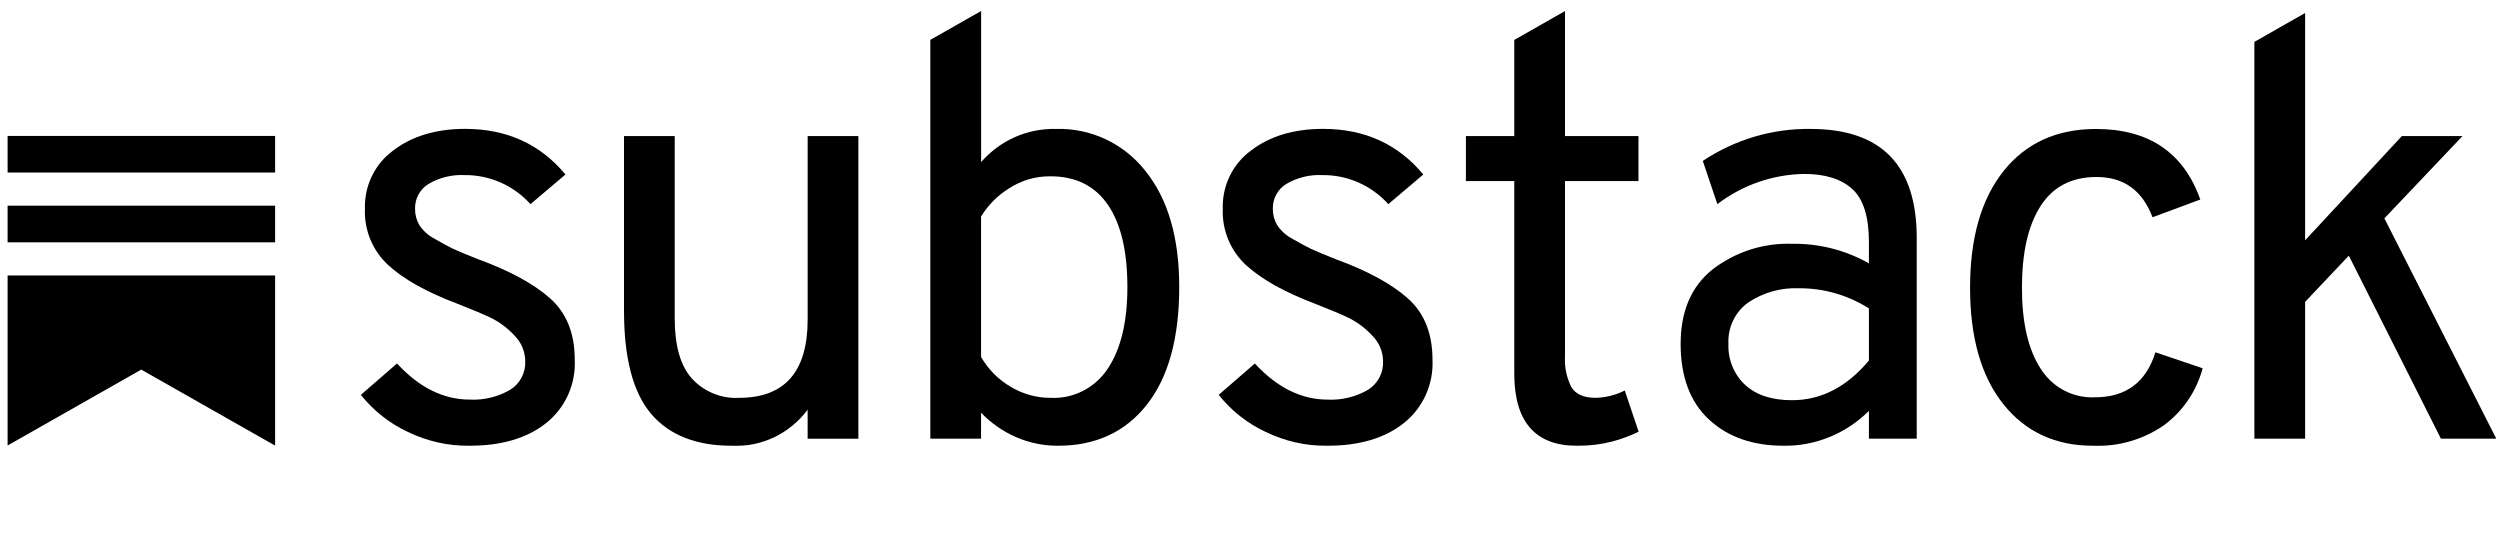<svg width="113" height="25" viewBox="0 0 113 25" xmlns="http://www.w3.org/2000/svg"><g id="substack_wordmark 3" clip-path="url(#clip0_105_8790)"><g id="Clip path group"><mask x="0" y="0" width="113" height="21"><g id="clip-path"><path id="Vector" d="M112.833 0.5H0.333V20.151H112.833V0.5Z"></path></g></mask><g mask="url(#mask0_105_8790)"><g id="Group"><path id="Vector_2" d="M21.186 20.151C20.233 20.154 19.292 19.939 18.433 19.522C17.608 19.138 16.881 18.564 16.311 17.847L17.945 16.429C18.946 17.518 20.044 18.062 21.238 18.062C21.873 18.093 22.504 17.94 23.057 17.62C23.275 17.486 23.454 17.295 23.574 17.067C23.695 16.838 23.752 16.581 23.741 16.322C23.739 16.104 23.694 15.888 23.608 15.688C23.523 15.488 23.399 15.307 23.244 15.156C22.95 14.838 22.602 14.575 22.218 14.38C21.866 14.211 21.348 13.992 20.663 13.724C19.29 13.207 18.252 12.627 17.549 11.984C17.201 11.664 16.925 11.271 16.743 10.831C16.561 10.392 16.476 9.917 16.495 9.44C16.479 8.928 16.587 8.419 16.81 7.96C17.033 7.5 17.363 7.102 17.773 6.802C18.624 6.151 19.709 5.826 21.026 5.825C22.906 5.825 24.417 6.512 25.559 7.887L23.977 9.227C23.6 8.808 23.139 8.475 22.626 8.248C22.113 8.022 21.559 7.909 21 7.914C20.429 7.885 19.862 8.025 19.367 8.316C19.177 8.432 19.02 8.597 18.914 8.795C18.807 8.992 18.754 9.215 18.761 9.44C18.758 9.699 18.825 9.954 18.956 10.177C19.137 10.445 19.382 10.661 19.668 10.806C20.01 11.005 20.282 11.152 20.485 11.248C20.687 11.344 21.061 11.499 21.607 11.715C23.03 12.233 24.114 12.822 24.861 13.482C25.608 14.142 25.981 15.071 25.979 16.268C26.004 16.813 25.899 17.356 25.675 17.852C25.451 18.348 25.113 18.782 24.69 19.119C23.829 19.807 22.661 20.151 21.186 20.151Z"></path><path id="Vector_3" d="M36.505 19.83V18.518C36.11 19.049 35.595 19.474 35.003 19.759C34.411 20.043 33.76 20.178 33.106 20.151C31.473 20.151 30.247 19.669 29.43 18.705C28.613 17.741 28.205 16.189 28.205 14.047V6.149H30.497V14.395C30.497 15.627 30.756 16.532 31.275 17.112C31.545 17.405 31.875 17.635 32.241 17.785C32.607 17.935 33.001 18.003 33.396 17.983C35.468 17.983 36.505 16.805 36.506 14.448V6.149H38.798V19.83H36.505Z"></path><path id="Vector_4" d="M59.96 20.151C59.007 20.154 58.066 19.939 57.206 19.522C56.381 19.137 55.655 18.564 55.085 17.847L56.719 16.43C57.72 17.518 58.818 18.063 60.012 18.063C60.648 18.093 61.278 17.94 61.831 17.62C62.049 17.487 62.228 17.295 62.348 17.067C62.469 16.838 62.526 16.581 62.514 16.322C62.512 16.104 62.466 15.889 62.38 15.688C62.294 15.489 62.169 15.308 62.014 15.158C61.72 14.839 61.372 14.577 60.988 14.382C60.636 14.212 60.118 13.993 59.433 13.726C58.063 13.208 57.027 12.628 56.323 11.985C55.975 11.665 55.7 11.272 55.518 10.832C55.336 10.393 55.251 9.918 55.269 9.442C55.253 8.929 55.361 8.42 55.583 7.96C55.806 7.5 56.137 7.102 56.547 6.803C57.398 6.151 58.483 5.826 59.8 5.825C61.68 5.825 63.191 6.513 64.333 7.887L62.752 9.227C62.374 8.808 61.913 8.474 61.4 8.248C60.886 8.022 60.332 7.908 59.772 7.915C59.201 7.885 58.633 8.025 58.139 8.317C57.948 8.432 57.792 8.597 57.686 8.795C57.58 8.992 57.527 9.215 57.532 9.44C57.529 9.699 57.597 9.954 57.728 10.176C57.908 10.444 58.153 10.661 58.439 10.806C58.782 11.004 59.054 11.151 59.256 11.247C59.457 11.343 59.831 11.499 60.376 11.716C61.798 12.234 62.883 12.823 63.63 13.483C64.376 14.143 64.75 15.071 64.749 16.267C64.773 16.813 64.669 17.356 64.444 17.852C64.22 18.348 63.882 18.782 63.458 19.119C62.601 19.807 61.435 20.151 59.96 20.151Z"></path><path id="Vector_5" d="M94.633 20.151C92.911 20.151 91.55 19.523 90.549 18.265C89.548 17.008 89.047 15.255 89.047 13.005C89.047 10.756 89.552 8.998 90.561 7.731C91.571 6.465 92.963 5.831 94.737 5.83C97.126 5.83 98.698 6.893 99.454 9.018L97.294 9.821C96.836 8.607 95.992 8 94.764 8C93.639 8 92.796 8.437 92.234 9.312C91.672 10.187 91.392 11.418 91.392 13.005C91.392 14.576 91.673 15.794 92.235 16.66C92.495 17.076 92.858 17.416 93.288 17.644C93.719 17.872 94.201 17.98 94.686 17.958C96.091 17.958 97.004 17.28 97.425 15.924L99.56 16.646C99.279 17.694 98.651 18.611 97.781 19.243C96.851 19.873 95.75 20.19 94.633 20.151Z"></path><path id="Vector_6" d="M51.774 7.729C51.291 7.113 50.672 6.62 49.968 6.29C49.263 5.96 48.493 5.802 47.717 5.828C47.082 5.814 46.451 5.941 45.869 6.199C45.287 6.458 44.767 6.843 44.347 7.327V0.5L44.312 0.517L42.051 1.802V19.829H44.343V18.652C44.791 19.122 45.327 19.497 45.92 19.755C46.512 20.012 47.15 20.147 47.794 20.151C49.515 20.151 50.864 19.531 51.839 18.29C52.814 17.049 53.301 15.278 53.301 12.976C53.303 10.746 52.794 8.997 51.774 7.729ZM50.075 16.657C49.793 17.088 49.405 17.436 48.95 17.669C48.495 17.901 47.988 18.009 47.479 17.982C46.849 17.983 46.23 17.811 45.688 17.486C45.131 17.162 44.668 16.696 44.344 16.134V9.79C44.654 9.278 45.078 8.847 45.582 8.532C46.145 8.157 46.806 7.961 47.479 7.969C48.621 7.969 49.486 8.398 50.075 9.255C50.664 10.111 50.958 11.352 50.958 12.976C50.958 14.547 50.663 15.774 50.075 16.657Z"></path><path id="Vector_7" d="M111.306 6.149H108.565L104.191 10.863V0.588L101.898 1.893V19.829H104.191V13.644L106.167 11.556L110.33 19.829H112.833L107.774 9.87L111.306 6.149Z"></path><path id="Vector_8" d="M73.439 17.651C73.033 17.856 72.588 17.969 72.134 17.982C71.59 17.982 71.221 17.822 71.028 17.5C70.81 17.071 70.71 16.59 70.738 16.108V8.184H74.059V6.149H70.738V0.5L68.445 1.805V6.149H66.259V8.183H68.445V16.884C68.445 19.063 69.394 20.152 71.291 20.151C71.829 20.154 72.365 20.087 72.886 19.953C73.292 19.845 73.687 19.698 74.064 19.514V19.506L73.439 17.651Z"></path><path id="Vector_9" d="M84.475 19.829V18.571C83.456 19.588 82.083 20.156 80.655 20.151C79.232 20.151 78.095 19.754 77.243 18.96C76.391 18.166 75.965 17.028 75.965 15.546C75.965 14.065 76.448 12.94 77.414 12.172C78.444 11.383 79.708 10.976 80.997 11.02C82.213 10.998 83.413 11.303 84.475 11.903V10.941C84.475 9.799 84.225 9 83.725 8.545C83.224 8.09 82.499 7.862 81.551 7.862C80.133 7.884 78.758 8.362 77.625 9.227L76.966 7.274C78.412 6.308 80.11 5.804 81.84 5.828C85.037 5.828 86.636 7.47 86.636 10.754V19.829L84.475 19.829ZM80.997 18.089C82.315 18.089 83.474 17.491 84.475 16.296V13.94C83.528 13.338 82.431 13.023 81.314 13.029C80.502 12.995 79.701 13.22 79.021 13.672C78.728 13.882 78.492 14.164 78.335 14.491C78.178 14.819 78.106 15.182 78.125 15.546C78.111 15.891 78.171 16.234 78.301 16.553C78.43 16.872 78.627 17.159 78.876 17.393C79.377 17.857 80.084 18.089 80.997 18.089Z"></path><path id="Vector_10" d="M12.435 9.297H0.333V10.952H12.435V9.297Z"></path><path id="Vector_11" d="M0.333 12.45V20.142L6.384 16.706L12.435 20.142V12.45H0.333Z"></path><path id="Vector_12" d="M12.435 6.144H0.333V7.798H12.435V6.144Z"></path></g></g></g></g><defs><clipPath id="clip0_105_8790"><rect width="112.5" height="19.654" transform="translate(0.333 0.5)"></rect></clipPath></defs></svg>